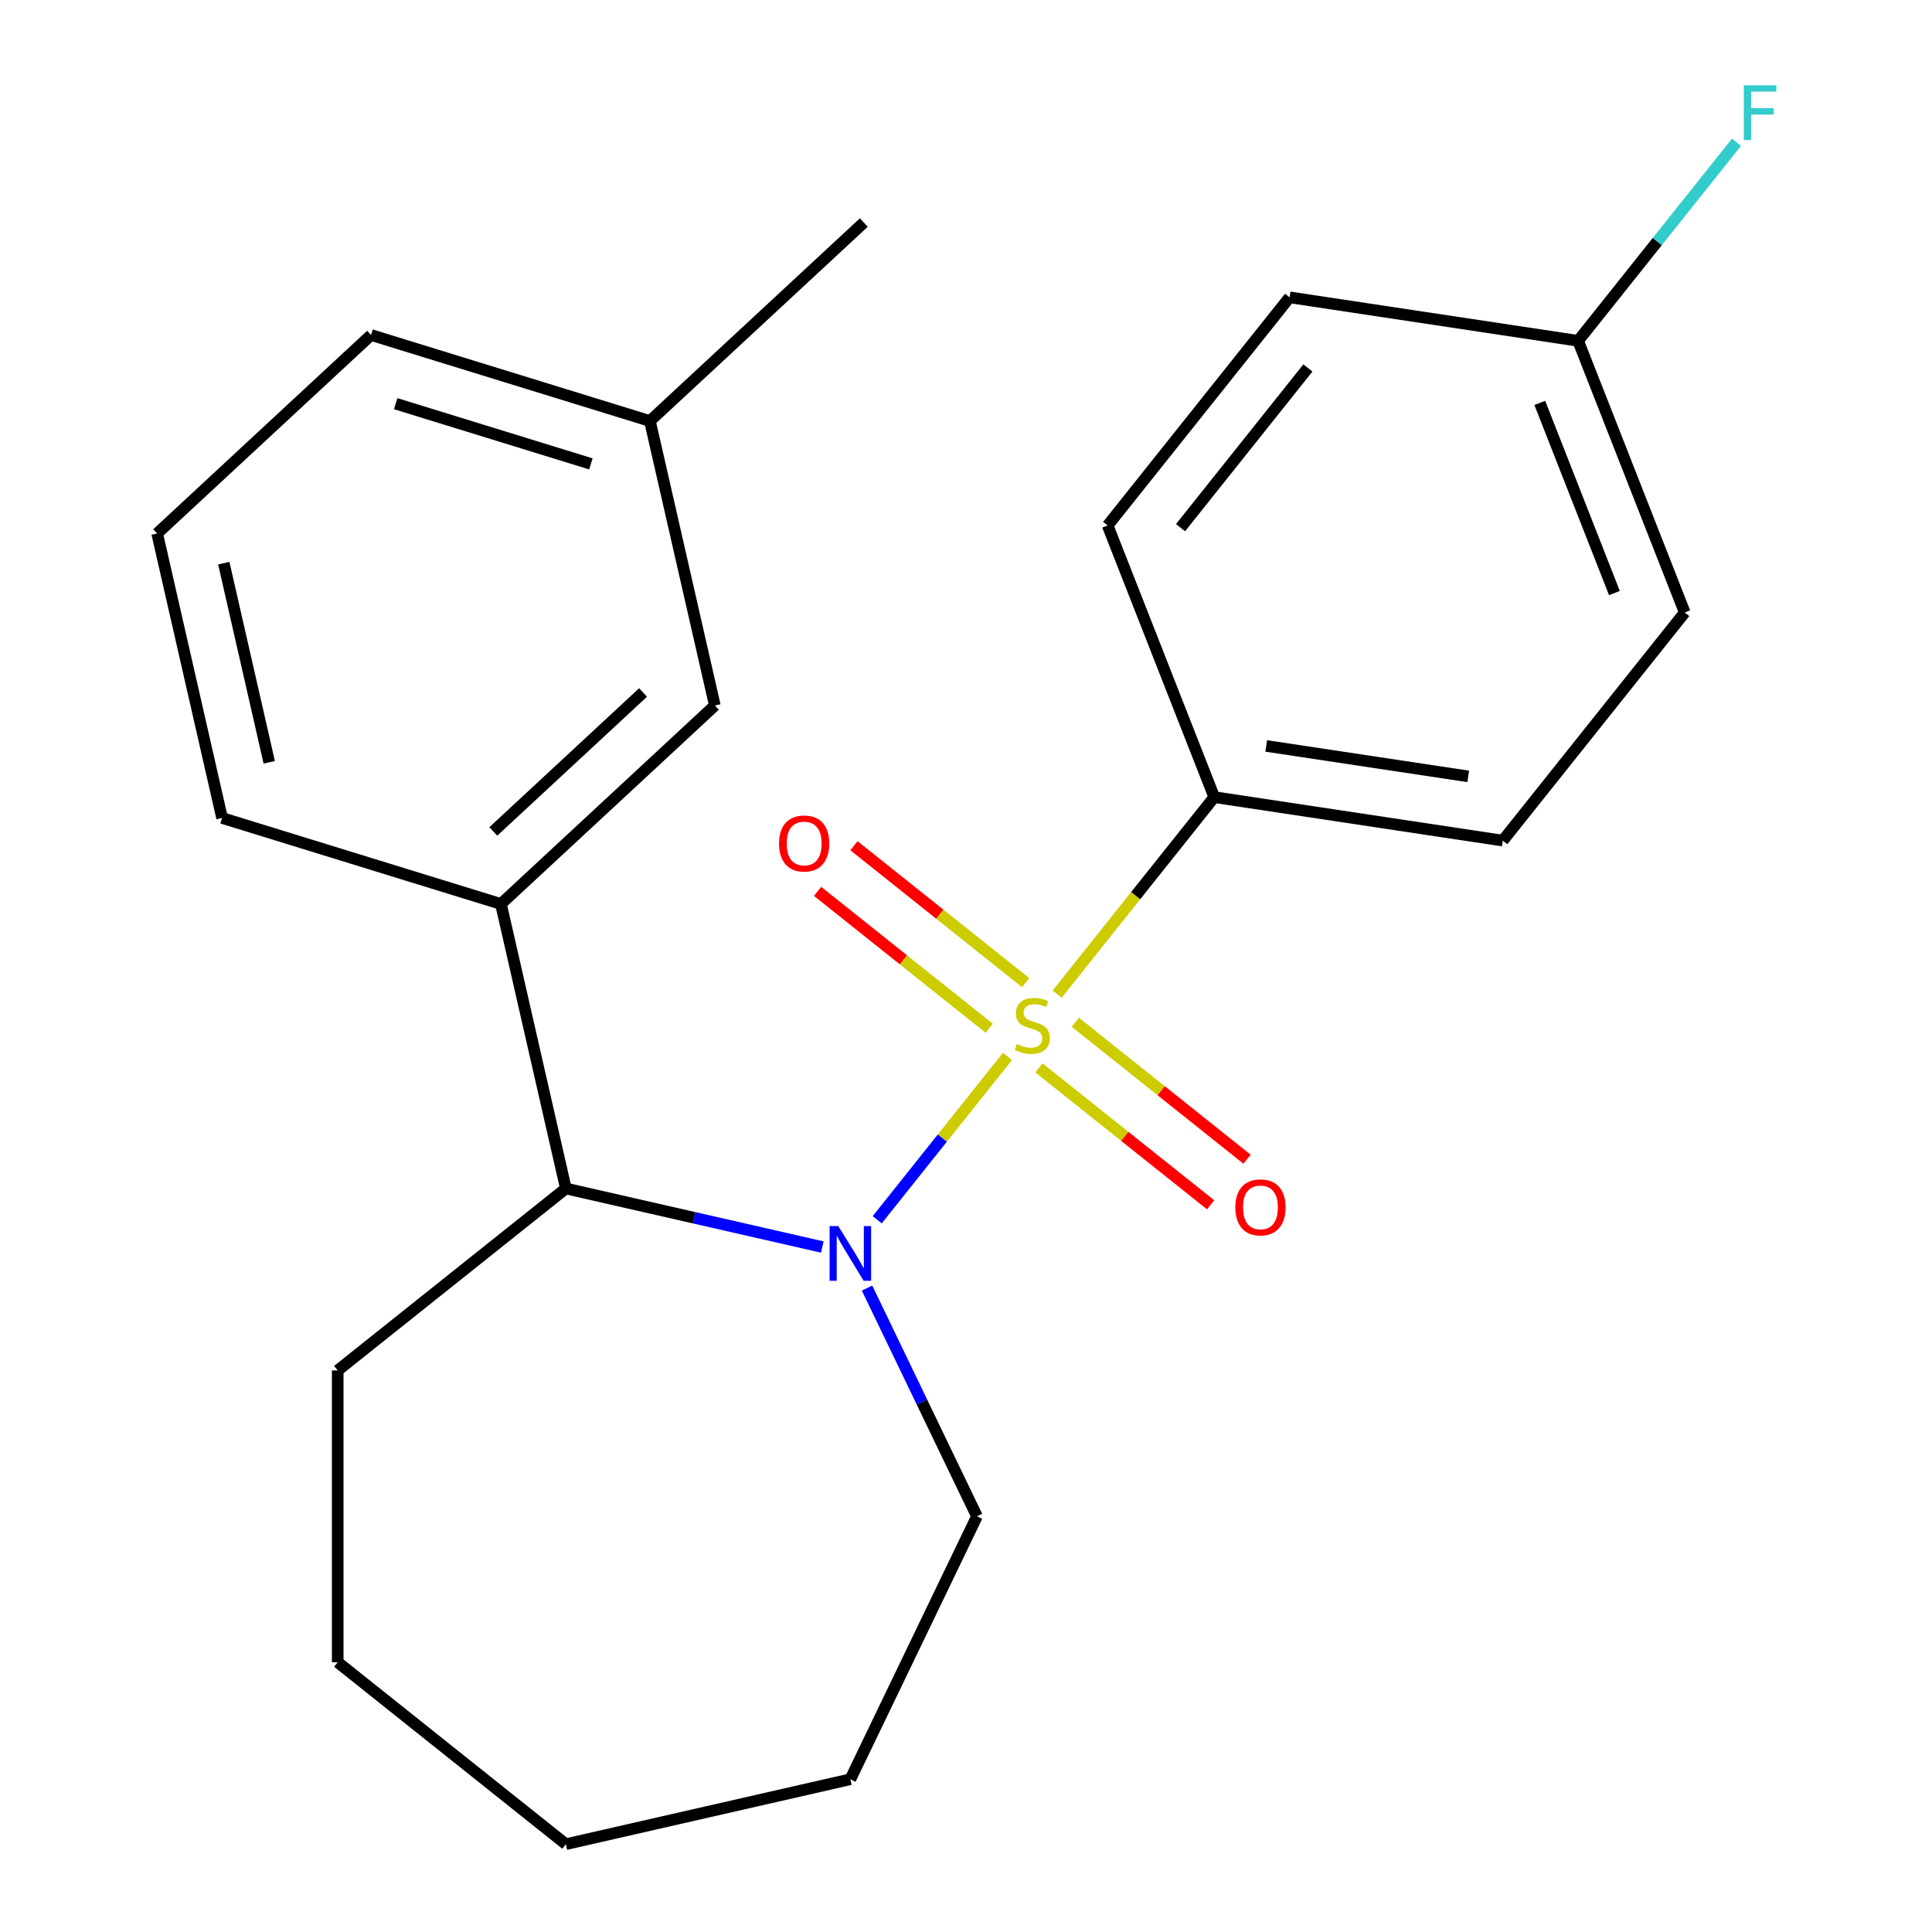 <?xml version='1.0' encoding='iso-8859-1'?>
<svg version='1.1' baseProfile='full'
              xmlns='http://www.w3.org/2000/svg'
                      xmlns:rdkit='http://www.rdkit.org/xml'
                      xmlns:xlink='http://www.w3.org/1999/xlink'
                  xml:space='preserve'
width='1000px' height='1000px' viewBox='0 0 1000 1000'>
<!-- END OF HEADER -->
<rect style='opacity:1.0;fill:#FFFFFF;stroke:none' width='1000' height='1000' x='0' y='0'> </rect>
<path class='bond-0' d='M 521.461,546.801 L 487.749,589.075' style='fill:none;fill-rule:evenodd;stroke:#CCCC00;stroke-width:6px;stroke-linecap:butt;stroke-linejoin:miter;stroke-opacity:1' />
<path class='bond-0' d='M 487.749,589.075 L 454.037,631.348' style='fill:none;fill-rule:evenodd;stroke:#0000FF;stroke-width:6px;stroke-linecap:butt;stroke-linejoin:miter;stroke-opacity:1' />
<path class='bond-2' d='M 547.173,514.559 L 587.831,463.575' style='fill:none;fill-rule:evenodd;stroke:#CCCC00;stroke-width:6px;stroke-linecap:butt;stroke-linejoin:miter;stroke-opacity:1' />
<path class='bond-2' d='M 587.831,463.575 L 628.49,412.591' style='fill:none;fill-rule:evenodd;stroke:#000000;stroke-width:6px;stroke-linecap:butt;stroke-linejoin:miter;stroke-opacity:1' />
<path class='bond-4' d='M 530.878,508.619 L 486.444,473.184' style='fill:none;fill-rule:evenodd;stroke:#CCCC00;stroke-width:6px;stroke-linecap:butt;stroke-linejoin:miter;stroke-opacity:1' />
<path class='bond-4' d='M 486.444,473.184 L 442.01,437.749' style='fill:none;fill-rule:evenodd;stroke:#FF0000;stroke-width:6px;stroke-linecap:butt;stroke-linejoin:miter;stroke-opacity:1' />
<path class='bond-4' d='M 512.044,532.236 L 467.61,496.802' style='fill:none;fill-rule:evenodd;stroke:#CCCC00;stroke-width:6px;stroke-linecap:butt;stroke-linejoin:miter;stroke-opacity:1' />
<path class='bond-4' d='M 467.61,496.802 L 423.176,461.367' style='fill:none;fill-rule:evenodd;stroke:#FF0000;stroke-width:6px;stroke-linecap:butt;stroke-linejoin:miter;stroke-opacity:1' />
<path class='bond-5' d='M 537.756,552.741 L 582.19,588.176' style='fill:none;fill-rule:evenodd;stroke:#CCCC00;stroke-width:6px;stroke-linecap:butt;stroke-linejoin:miter;stroke-opacity:1' />
<path class='bond-5' d='M 582.19,588.176 L 626.624,623.611' style='fill:none;fill-rule:evenodd;stroke:#FF0000;stroke-width:6px;stroke-linecap:butt;stroke-linejoin:miter;stroke-opacity:1' />
<path class='bond-5' d='M 556.59,529.123 L 601.024,564.558' style='fill:none;fill-rule:evenodd;stroke:#CCCC00;stroke-width:6px;stroke-linecap:butt;stroke-linejoin:miter;stroke-opacity:1' />
<path class='bond-5' d='M 601.024,564.558 L 645.458,599.993' style='fill:none;fill-rule:evenodd;stroke:#FF0000;stroke-width:6px;stroke-linecap:butt;stroke-linejoin:miter;stroke-opacity:1' />
<path class='bond-1' d='M 425.628,645.456 L 359.259,630.307' style='fill:none;fill-rule:evenodd;stroke:#0000FF;stroke-width:6px;stroke-linecap:butt;stroke-linejoin:miter;stroke-opacity:1' />
<path class='bond-1' d='M 359.259,630.307 L 292.89,615.159' style='fill:none;fill-rule:evenodd;stroke:#000000;stroke-width:6px;stroke-linecap:butt;stroke-linejoin:miter;stroke-opacity:1' />
<path class='bond-9' d='M 448.782,666.705 L 477.23,725.778' style='fill:none;fill-rule:evenodd;stroke:#0000FF;stroke-width:6px;stroke-linecap:butt;stroke-linejoin:miter;stroke-opacity:1' />
<path class='bond-9' d='M 477.23,725.778 L 505.679,784.852' style='fill:none;fill-rule:evenodd;stroke:#000000;stroke-width:6px;stroke-linecap:butt;stroke-linejoin:miter;stroke-opacity:1' />
<path class='bond-3' d='M 292.89,615.159 L 259.28,467.905' style='fill:none;fill-rule:evenodd;stroke:#000000;stroke-width:6px;stroke-linecap:butt;stroke-linejoin:miter;stroke-opacity:1' />
<path class='bond-16' d='M 292.89,615.159 L 174.801,709.332' style='fill:none;fill-rule:evenodd;stroke:#000000;stroke-width:6px;stroke-linecap:butt;stroke-linejoin:miter;stroke-opacity:1' />
<path class='bond-7' d='M 628.49,412.591 L 777.844,435.103' style='fill:none;fill-rule:evenodd;stroke:#000000;stroke-width:6px;stroke-linecap:butt;stroke-linejoin:miter;stroke-opacity:1' />
<path class='bond-7' d='M 655.395,386.097 L 759.943,401.855' style='fill:none;fill-rule:evenodd;stroke:#000000;stroke-width:6px;stroke-linecap:butt;stroke-linejoin:miter;stroke-opacity:1' />
<path class='bond-8' d='M 628.49,412.591 L 573.308,271.991' style='fill:none;fill-rule:evenodd;stroke:#000000;stroke-width:6px;stroke-linecap:butt;stroke-linejoin:miter;stroke-opacity:1' />
<path class='bond-6' d='M 259.28,467.905 L 370.001,365.17' style='fill:none;fill-rule:evenodd;stroke:#000000;stroke-width:6px;stroke-linecap:butt;stroke-linejoin:miter;stroke-opacity:1' />
<path class='bond-6' d='M 255.341,430.35 L 332.846,358.436' style='fill:none;fill-rule:evenodd;stroke:#000000;stroke-width:6px;stroke-linecap:butt;stroke-linejoin:miter;stroke-opacity:1' />
<path class='bond-15' d='M 259.28,467.905 L 114.949,423.384' style='fill:none;fill-rule:evenodd;stroke:#000000;stroke-width:6px;stroke-linecap:butt;stroke-linejoin:miter;stroke-opacity:1' />
<path class='bond-11' d='M 370.001,365.17 L 336.391,217.916' style='fill:none;fill-rule:evenodd;stroke:#000000;stroke-width:6px;stroke-linecap:butt;stroke-linejoin:miter;stroke-opacity:1' />
<path class='bond-13' d='M 777.844,435.103 L 872.017,317.014' style='fill:none;fill-rule:evenodd;stroke:#000000;stroke-width:6px;stroke-linecap:butt;stroke-linejoin:miter;stroke-opacity:1' />
<path class='bond-12' d='M 573.308,271.991 L 667.481,153.902' style='fill:none;fill-rule:evenodd;stroke:#000000;stroke-width:6px;stroke-linecap:butt;stroke-linejoin:miter;stroke-opacity:1' />
<path class='bond-12' d='M 611.052,273.112 L 676.973,190.45' style='fill:none;fill-rule:evenodd;stroke:#000000;stroke-width:6px;stroke-linecap:butt;stroke-linejoin:miter;stroke-opacity:1' />
<path class='bond-20' d='M 505.679,784.852 L 440.144,920.936' style='fill:none;fill-rule:evenodd;stroke:#000000;stroke-width:6px;stroke-linecap:butt;stroke-linejoin:miter;stroke-opacity:1' />
<path class='bond-10' d='M 816.835,176.414 L 667.481,153.902' style='fill:none;fill-rule:evenodd;stroke:#000000;stroke-width:6px;stroke-linecap:butt;stroke-linejoin:miter;stroke-opacity:1' />
<path class='bond-14' d='M 816.835,176.414 L 857.823,125.016' style='fill:none;fill-rule:evenodd;stroke:#000000;stroke-width:6px;stroke-linecap:butt;stroke-linejoin:miter;stroke-opacity:1' />
<path class='bond-14' d='M 857.823,125.016 L 898.812,73.618' style='fill:none;fill-rule:evenodd;stroke:#33CCCC;stroke-width:6px;stroke-linecap:butt;stroke-linejoin:miter;stroke-opacity:1' />
<path class='bond-23' d='M 816.835,176.414 L 872.017,317.014' style='fill:none;fill-rule:evenodd;stroke:#000000;stroke-width:6px;stroke-linecap:butt;stroke-linejoin:miter;stroke-opacity:1' />
<path class='bond-23' d='M 796.992,208.54 L 835.619,306.96' style='fill:none;fill-rule:evenodd;stroke:#000000;stroke-width:6px;stroke-linecap:butt;stroke-linejoin:miter;stroke-opacity:1' />
<path class='bond-19' d='M 336.391,217.916 L 447.112,115.182' style='fill:none;fill-rule:evenodd;stroke:#000000;stroke-width:6px;stroke-linecap:butt;stroke-linejoin:miter;stroke-opacity:1' />
<path class='bond-25' d='M 336.391,217.916 L 192.06,173.396' style='fill:none;fill-rule:evenodd;stroke:#000000;stroke-width:6px;stroke-linecap:butt;stroke-linejoin:miter;stroke-opacity:1' />
<path class='bond-25' d='M 305.838,240.104 L 204.806,208.94' style='fill:none;fill-rule:evenodd;stroke:#000000;stroke-width:6px;stroke-linecap:butt;stroke-linejoin:miter;stroke-opacity:1' />
<path class='bond-17' d='M 114.949,423.384 L 81.339,276.13' style='fill:none;fill-rule:evenodd;stroke:#000000;stroke-width:6px;stroke-linecap:butt;stroke-linejoin:miter;stroke-opacity:1' />
<path class='bond-17' d='M 139.359,394.574 L 115.832,291.496' style='fill:none;fill-rule:evenodd;stroke:#000000;stroke-width:6px;stroke-linecap:butt;stroke-linejoin:miter;stroke-opacity:1' />
<path class='bond-21' d='M 174.801,709.332 L 174.801,860.373' style='fill:none;fill-rule:evenodd;stroke:#000000;stroke-width:6px;stroke-linecap:butt;stroke-linejoin:miter;stroke-opacity:1' />
<path class='bond-18' d='M 81.339,276.13 L 192.06,173.396' style='fill:none;fill-rule:evenodd;stroke:#000000;stroke-width:6px;stroke-linecap:butt;stroke-linejoin:miter;stroke-opacity:1' />
<path class='bond-22' d='M 440.144,920.936 L 292.89,954.545' style='fill:none;fill-rule:evenodd;stroke:#000000;stroke-width:6px;stroke-linecap:butt;stroke-linejoin:miter;stroke-opacity:1' />
<path class='bond-24' d='M 174.801,860.373 L 292.89,954.545' style='fill:none;fill-rule:evenodd;stroke:#000000;stroke-width:6px;stroke-linecap:butt;stroke-linejoin:miter;stroke-opacity:1' />
<path  class='atom-0' d='M 526.317 540.4
Q 526.637 540.52, 527.957 541.08
Q 529.277 541.64, 530.717 542
Q 532.197 542.32, 533.637 542.32
Q 536.317 542.32, 537.877 541.04
Q 539.437 539.72, 539.437 537.44
Q 539.437 535.88, 538.637 534.92
Q 537.877 533.96, 536.677 533.44
Q 535.477 532.92, 533.477 532.32
Q 530.957 531.56, 529.437 530.84
Q 527.957 530.12, 526.877 528.6
Q 525.837 527.08, 525.837 524.52
Q 525.837 520.96, 528.237 518.76
Q 530.677 516.56, 535.477 516.56
Q 538.757 516.56, 542.477 518.12
L 541.557 521.2
Q 538.157 519.8, 535.597 519.8
Q 532.837 519.8, 531.317 520.96
Q 529.797 522.08, 529.837 524.04
Q 529.837 525.56, 530.597 526.48
Q 531.397 527.4, 532.517 527.92
Q 533.677 528.44, 535.597 529.04
Q 538.157 529.84, 539.677 530.64
Q 541.197 531.44, 542.277 533.08
Q 543.397 534.68, 543.397 537.44
Q 543.397 541.36, 540.757 543.48
Q 538.157 545.56, 533.797 545.56
Q 531.277 545.56, 529.357 545
Q 527.477 544.48, 525.237 543.56
L 526.317 540.4
' fill='#CCCC00'/>
<path  class='atom-1' d='M 433.884 634.609
L 443.164 649.609
Q 444.084 651.089, 445.564 653.769
Q 447.044 656.449, 447.124 656.609
L 447.124 634.609
L 450.884 634.609
L 450.884 662.929
L 447.004 662.929
L 437.044 646.529
Q 435.884 644.609, 434.644 642.409
Q 433.444 640.209, 433.084 639.529
L 433.084 662.929
L 429.404 662.929
L 429.404 634.609
L 433.884 634.609
' fill='#0000FF'/>
<path  class='atom-5' d='M 403.228 436.587
Q 403.228 429.787, 406.588 425.987
Q 409.948 422.187, 416.228 422.187
Q 422.508 422.187, 425.868 425.987
Q 429.228 429.787, 429.228 436.587
Q 429.228 443.467, 425.828 447.387
Q 422.428 451.267, 416.228 451.267
Q 409.988 451.267, 406.588 447.387
Q 403.228 443.507, 403.228 436.587
M 416.228 448.067
Q 420.548 448.067, 422.868 445.187
Q 425.228 442.267, 425.228 436.587
Q 425.228 431.027, 422.868 428.227
Q 420.548 425.387, 416.228 425.387
Q 411.908 425.387, 409.548 428.187
Q 407.228 430.987, 407.228 436.587
Q 407.228 442.307, 409.548 445.187
Q 411.908 448.067, 416.228 448.067
' fill='#FF0000'/>
<path  class='atom-6' d='M 639.406 624.933
Q 639.406 618.133, 642.766 614.333
Q 646.126 610.533, 652.406 610.533
Q 658.686 610.533, 662.046 614.333
Q 665.406 618.133, 665.406 624.933
Q 665.406 631.813, 662.006 635.733
Q 658.606 639.613, 652.406 639.613
Q 646.166 639.613, 642.766 635.733
Q 639.406 631.853, 639.406 624.933
M 652.406 636.413
Q 656.726 636.413, 659.046 633.533
Q 661.406 630.613, 661.406 624.933
Q 661.406 619.373, 659.046 616.573
Q 656.726 613.733, 652.406 613.733
Q 648.086 613.733, 645.726 616.533
Q 643.406 619.333, 643.406 624.933
Q 643.406 630.653, 645.726 633.533
Q 648.086 636.413, 652.406 636.413
' fill='#FF0000'/>
<path  class='atom-15' d='M 902.588 44.165
L 919.428 44.165
L 919.428 47.405
L 906.388 47.405
L 906.388 56.005
L 917.988 56.005
L 917.988 59.285
L 906.388 59.285
L 906.388 72.485
L 902.588 72.485
L 902.588 44.165
' fill='#33CCCC'/>
</svg>
